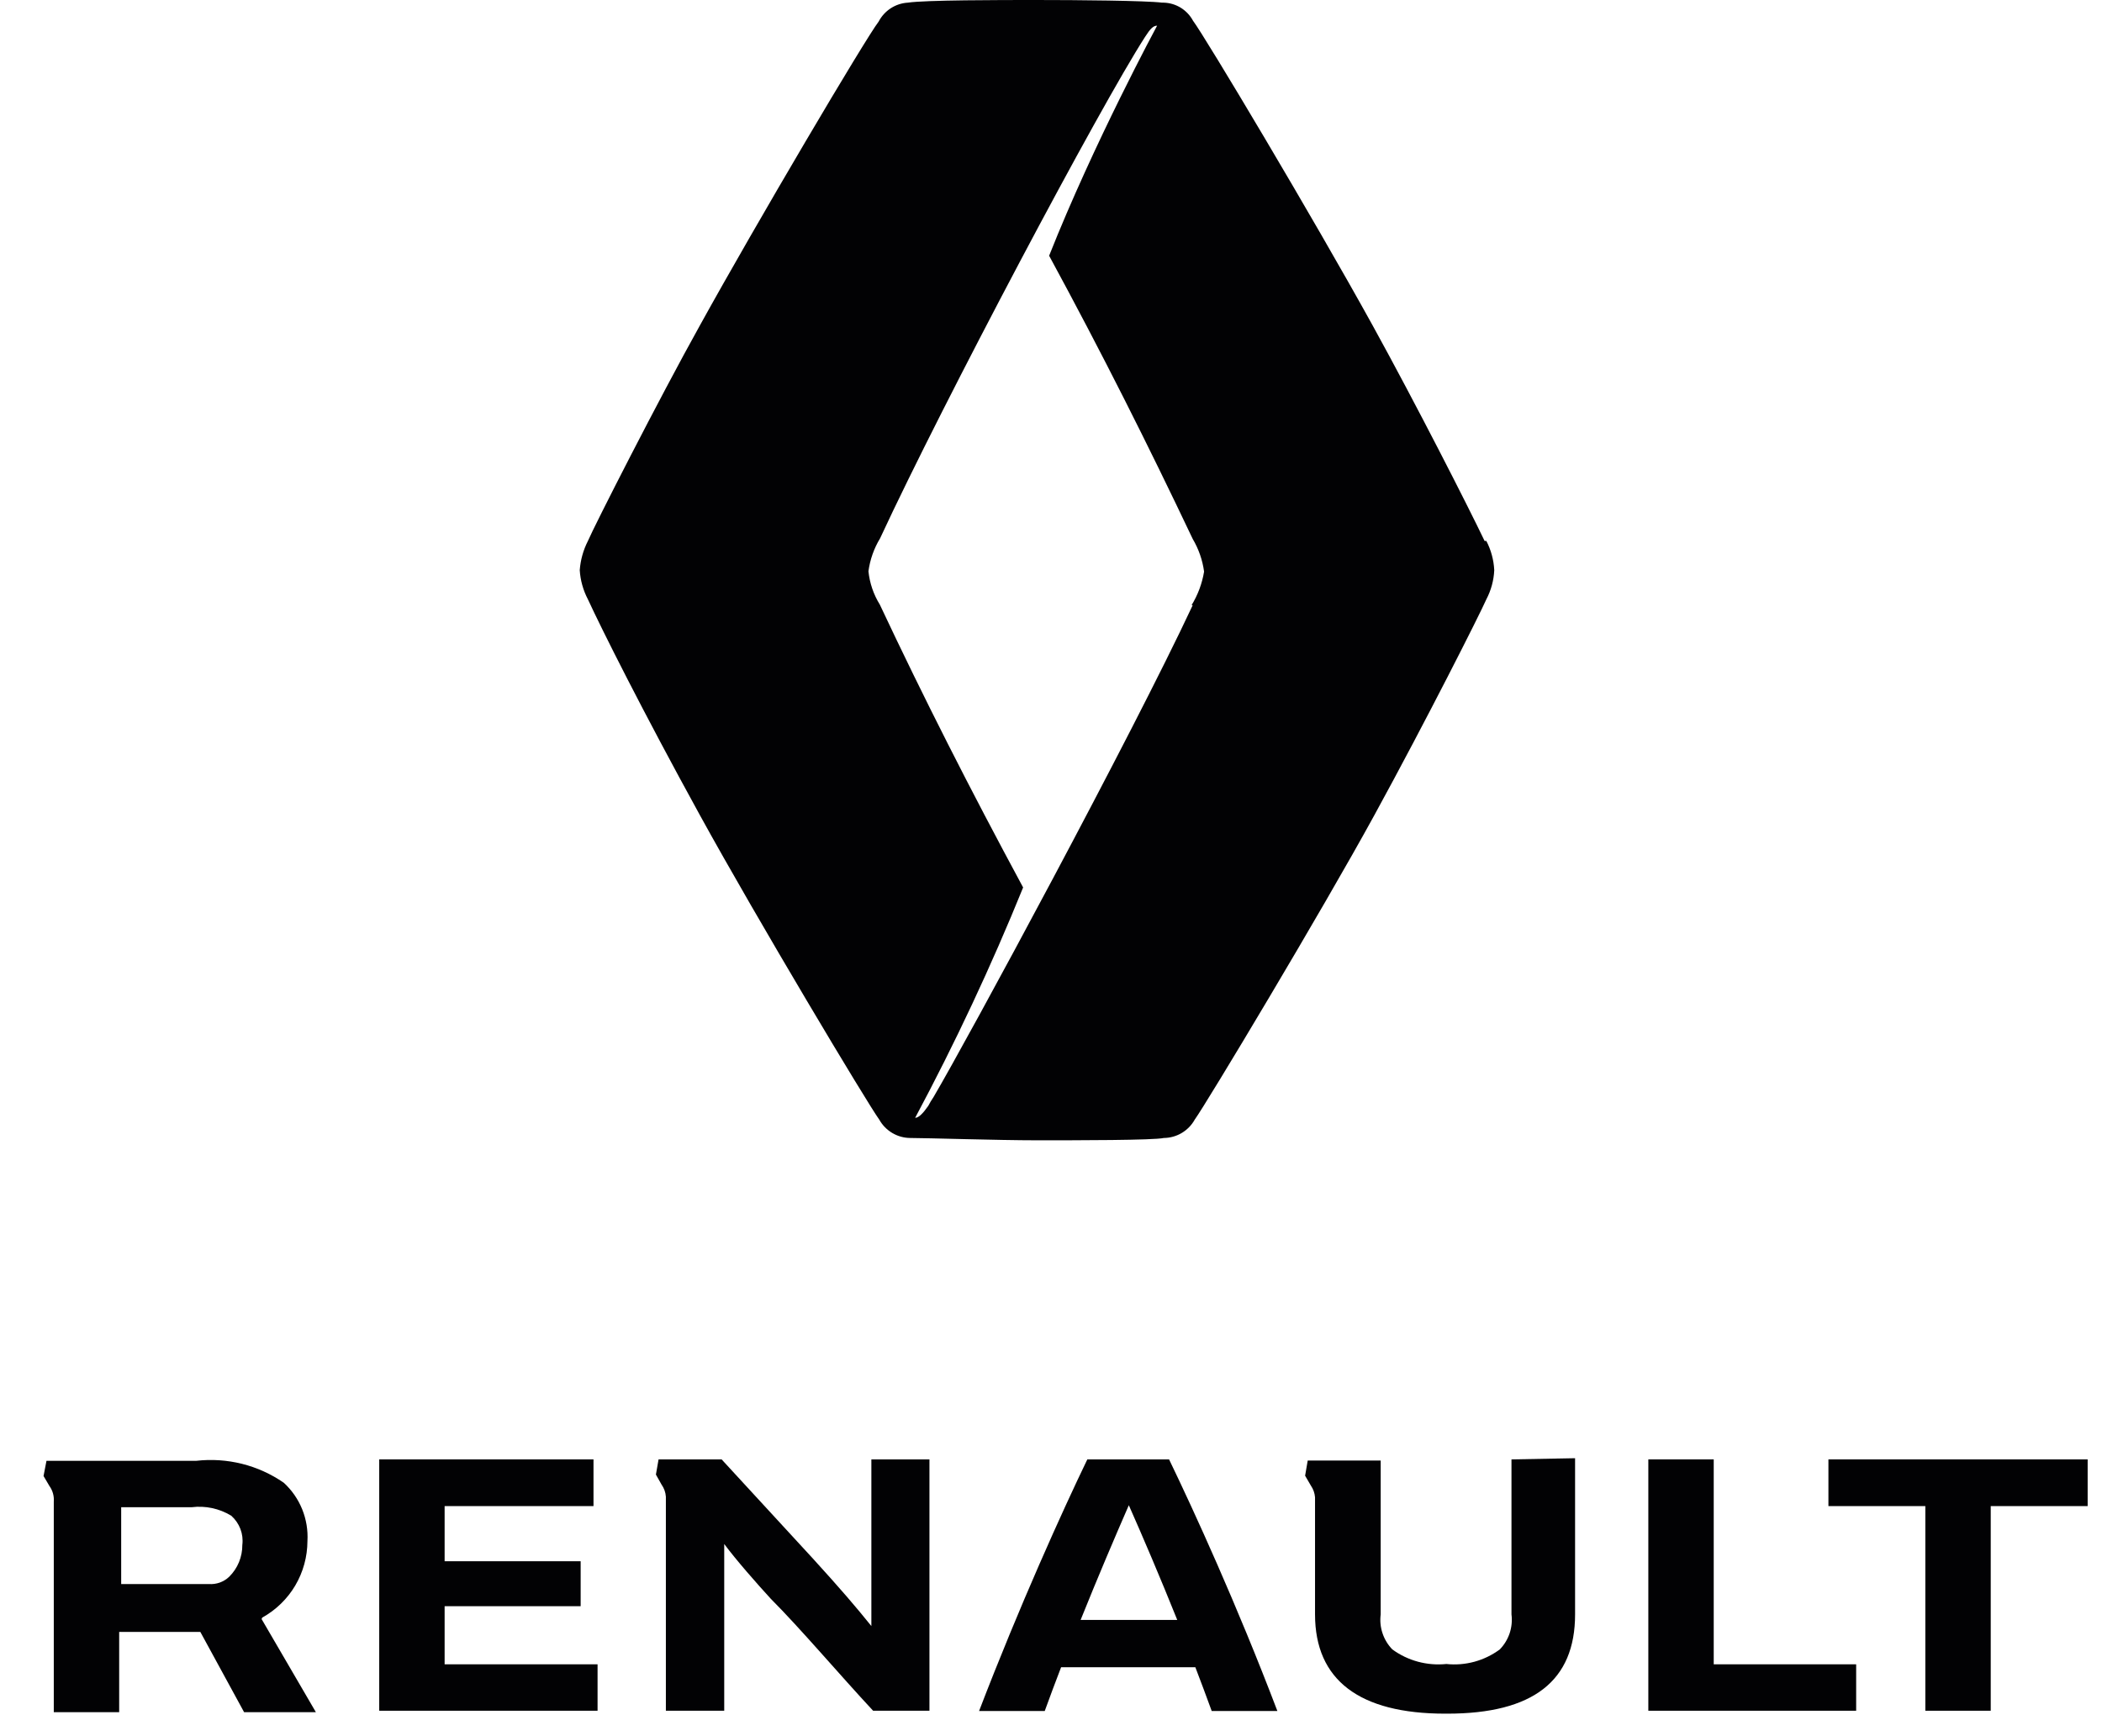 <?xml version="1.0" encoding="UTF-8"?> <svg xmlns="http://www.w3.org/2000/svg" width="46" height="38" viewBox="0 0 46 38" fill="none"> <path fill-rule="evenodd" clip-rule="evenodd" d="M32.489 11.84C32.125 11.079 30.994 8.856 30.036 7.118C28.72 4.735 26.376 0.811 26.108 0.454C26.045 0.337 25.953 0.24 25.841 0.17C25.729 0.101 25.601 0.062 25.469 0.058H25.431C25.079 0.013 23.572 0 22.671 0C21.892 0 20.25 9.52119e-08 19.867 0.058C19.734 0.066 19.605 0.108 19.493 0.181C19.381 0.254 19.29 0.354 19.228 0.473C18.941 0.843 16.558 4.875 15.319 7.118C14.418 8.735 12.994 11.533 12.866 11.84C12.764 12.039 12.704 12.256 12.687 12.479C12.701 12.702 12.762 12.92 12.866 13.118C13.16 13.757 14.061 15.559 15.319 17.846C16.577 20.134 18.992 24.165 19.241 24.504C19.308 24.625 19.406 24.726 19.525 24.797C19.644 24.868 19.78 24.906 19.918 24.907C20.282 24.907 21.834 24.958 22.697 24.958C23.559 24.958 25.252 24.958 25.469 24.907C25.607 24.906 25.743 24.868 25.862 24.797C25.981 24.726 26.079 24.625 26.146 24.504C26.389 24.172 28.931 19.935 30.074 17.846C31.218 15.757 32.387 13.437 32.527 13.118C32.631 12.92 32.69 12.702 32.7 12.479C32.689 12.256 32.63 12.038 32.527 11.84H32.489ZM26.101 13.246C24.766 16.102 21.177 22.741 20.429 24.012C20.387 24.073 20.349 24.137 20.314 24.204C20.199 24.37 20.103 24.466 20.027 24.466C20.903 22.828 21.692 21.145 22.39 19.424C21.228 17.271 20.218 15.284 19.254 13.233C19.117 13.012 19.032 12.763 19.005 12.504C19.039 12.249 19.126 12.003 19.26 11.782C20.653 8.779 24.07 2.339 25.06 0.805C25.175 0.626 25.239 0.562 25.322 0.562C25.322 0.562 23.942 3.118 22.959 5.597C24.128 7.751 25.13 9.75 26.101 11.795C26.231 12.015 26.316 12.258 26.35 12.511C26.307 12.771 26.214 13.021 26.076 13.246H26.101Z" fill="#020204"></path> <path fill-rule="evenodd" clip-rule="evenodd" d="M45.686 31.942V32.964H43.565V37.443H42.134V32.964H40.013V31.942H45.686Z" fill="#020204"></path> <path fill-rule="evenodd" clip-rule="evenodd" d="M40.62 36.427V37.443H36.072V31.942H37.503V36.427H40.62Z" fill="#020204"></path> <path fill-rule="evenodd" clip-rule="evenodd" d="M13.077 36.427V37.443H8.299V31.942H12.988V32.964H9.73V34.171H12.707V35.155H9.73V36.427H13.077Z" fill="#020204"></path> <path fill-rule="evenodd" clip-rule="evenodd" d="M5.738 35.405C6.037 35.239 6.287 34.997 6.461 34.703C6.635 34.408 6.727 34.072 6.728 33.73C6.742 33.492 6.702 33.254 6.613 33.033C6.523 32.812 6.386 32.614 6.21 32.453C5.651 32.066 4.97 31.896 4.294 31.973H1.017L0.953 32.306L1.081 32.523C1.153 32.623 1.187 32.745 1.177 32.868V37.475H2.608V35.718H4.384L5.342 37.475H6.913L5.725 35.437L5.738 35.405ZM5.016 34.51C4.957 34.567 4.886 34.61 4.809 34.638C4.732 34.665 4.65 34.676 4.569 34.67H2.652V32.989H4.192C4.494 32.951 4.8 33.016 5.061 33.175C5.15 33.254 5.218 33.353 5.261 33.464C5.303 33.575 5.318 33.695 5.303 33.814C5.304 33.943 5.279 34.071 5.23 34.191C5.181 34.31 5.108 34.419 5.016 34.51Z" fill="#020204"></path> <path fill-rule="evenodd" clip-rule="evenodd" d="M19.069 31.942V35.59C18.736 35.175 18.385 34.766 17.791 34.114L15.792 31.942H14.412L14.354 32.274L14.476 32.491C14.532 32.57 14.566 32.663 14.572 32.759V37.443H15.849V33.794C16.105 34.139 16.565 34.663 16.871 34.996C17.51 35.635 18.392 36.676 19.107 37.443H20.34V31.942H19.069Z" fill="#020204"></path> <path fill-rule="evenodd" clip-rule="evenodd" d="M33.077 31.942V35.334C33.095 35.473 33.081 35.614 33.037 35.747C32.992 35.88 32.919 36.001 32.821 36.101C32.485 36.35 32.068 36.464 31.652 36.42C31.232 36.463 30.811 36.35 30.47 36.101C30.373 36.001 30.299 35.88 30.255 35.747C30.21 35.614 30.197 35.473 30.215 35.334V31.967H28.618L28.561 32.299L28.688 32.517C28.74 32.592 28.771 32.681 28.778 32.772V35.334C28.778 36.772 29.749 37.507 31.627 37.507H31.671C33.549 37.507 34.469 36.791 34.469 35.334V31.916L33.077 31.942Z" fill="#020204"></path> <path fill-rule="evenodd" clip-rule="evenodd" d="M25.597 31.942H23.795C23.253 33.066 22.314 35.136 21.426 37.449H22.863C22.978 37.13 23.099 36.81 23.221 36.491H26.159C26.28 36.81 26.402 37.13 26.517 37.449H27.954C27.072 35.13 26.127 33.066 25.584 31.942H25.597ZM23.648 35.456C24.025 34.517 24.402 33.635 24.703 32.945C25.009 33.635 25.386 34.517 25.763 35.456H23.648Z" fill="#020204"></path> </svg> 